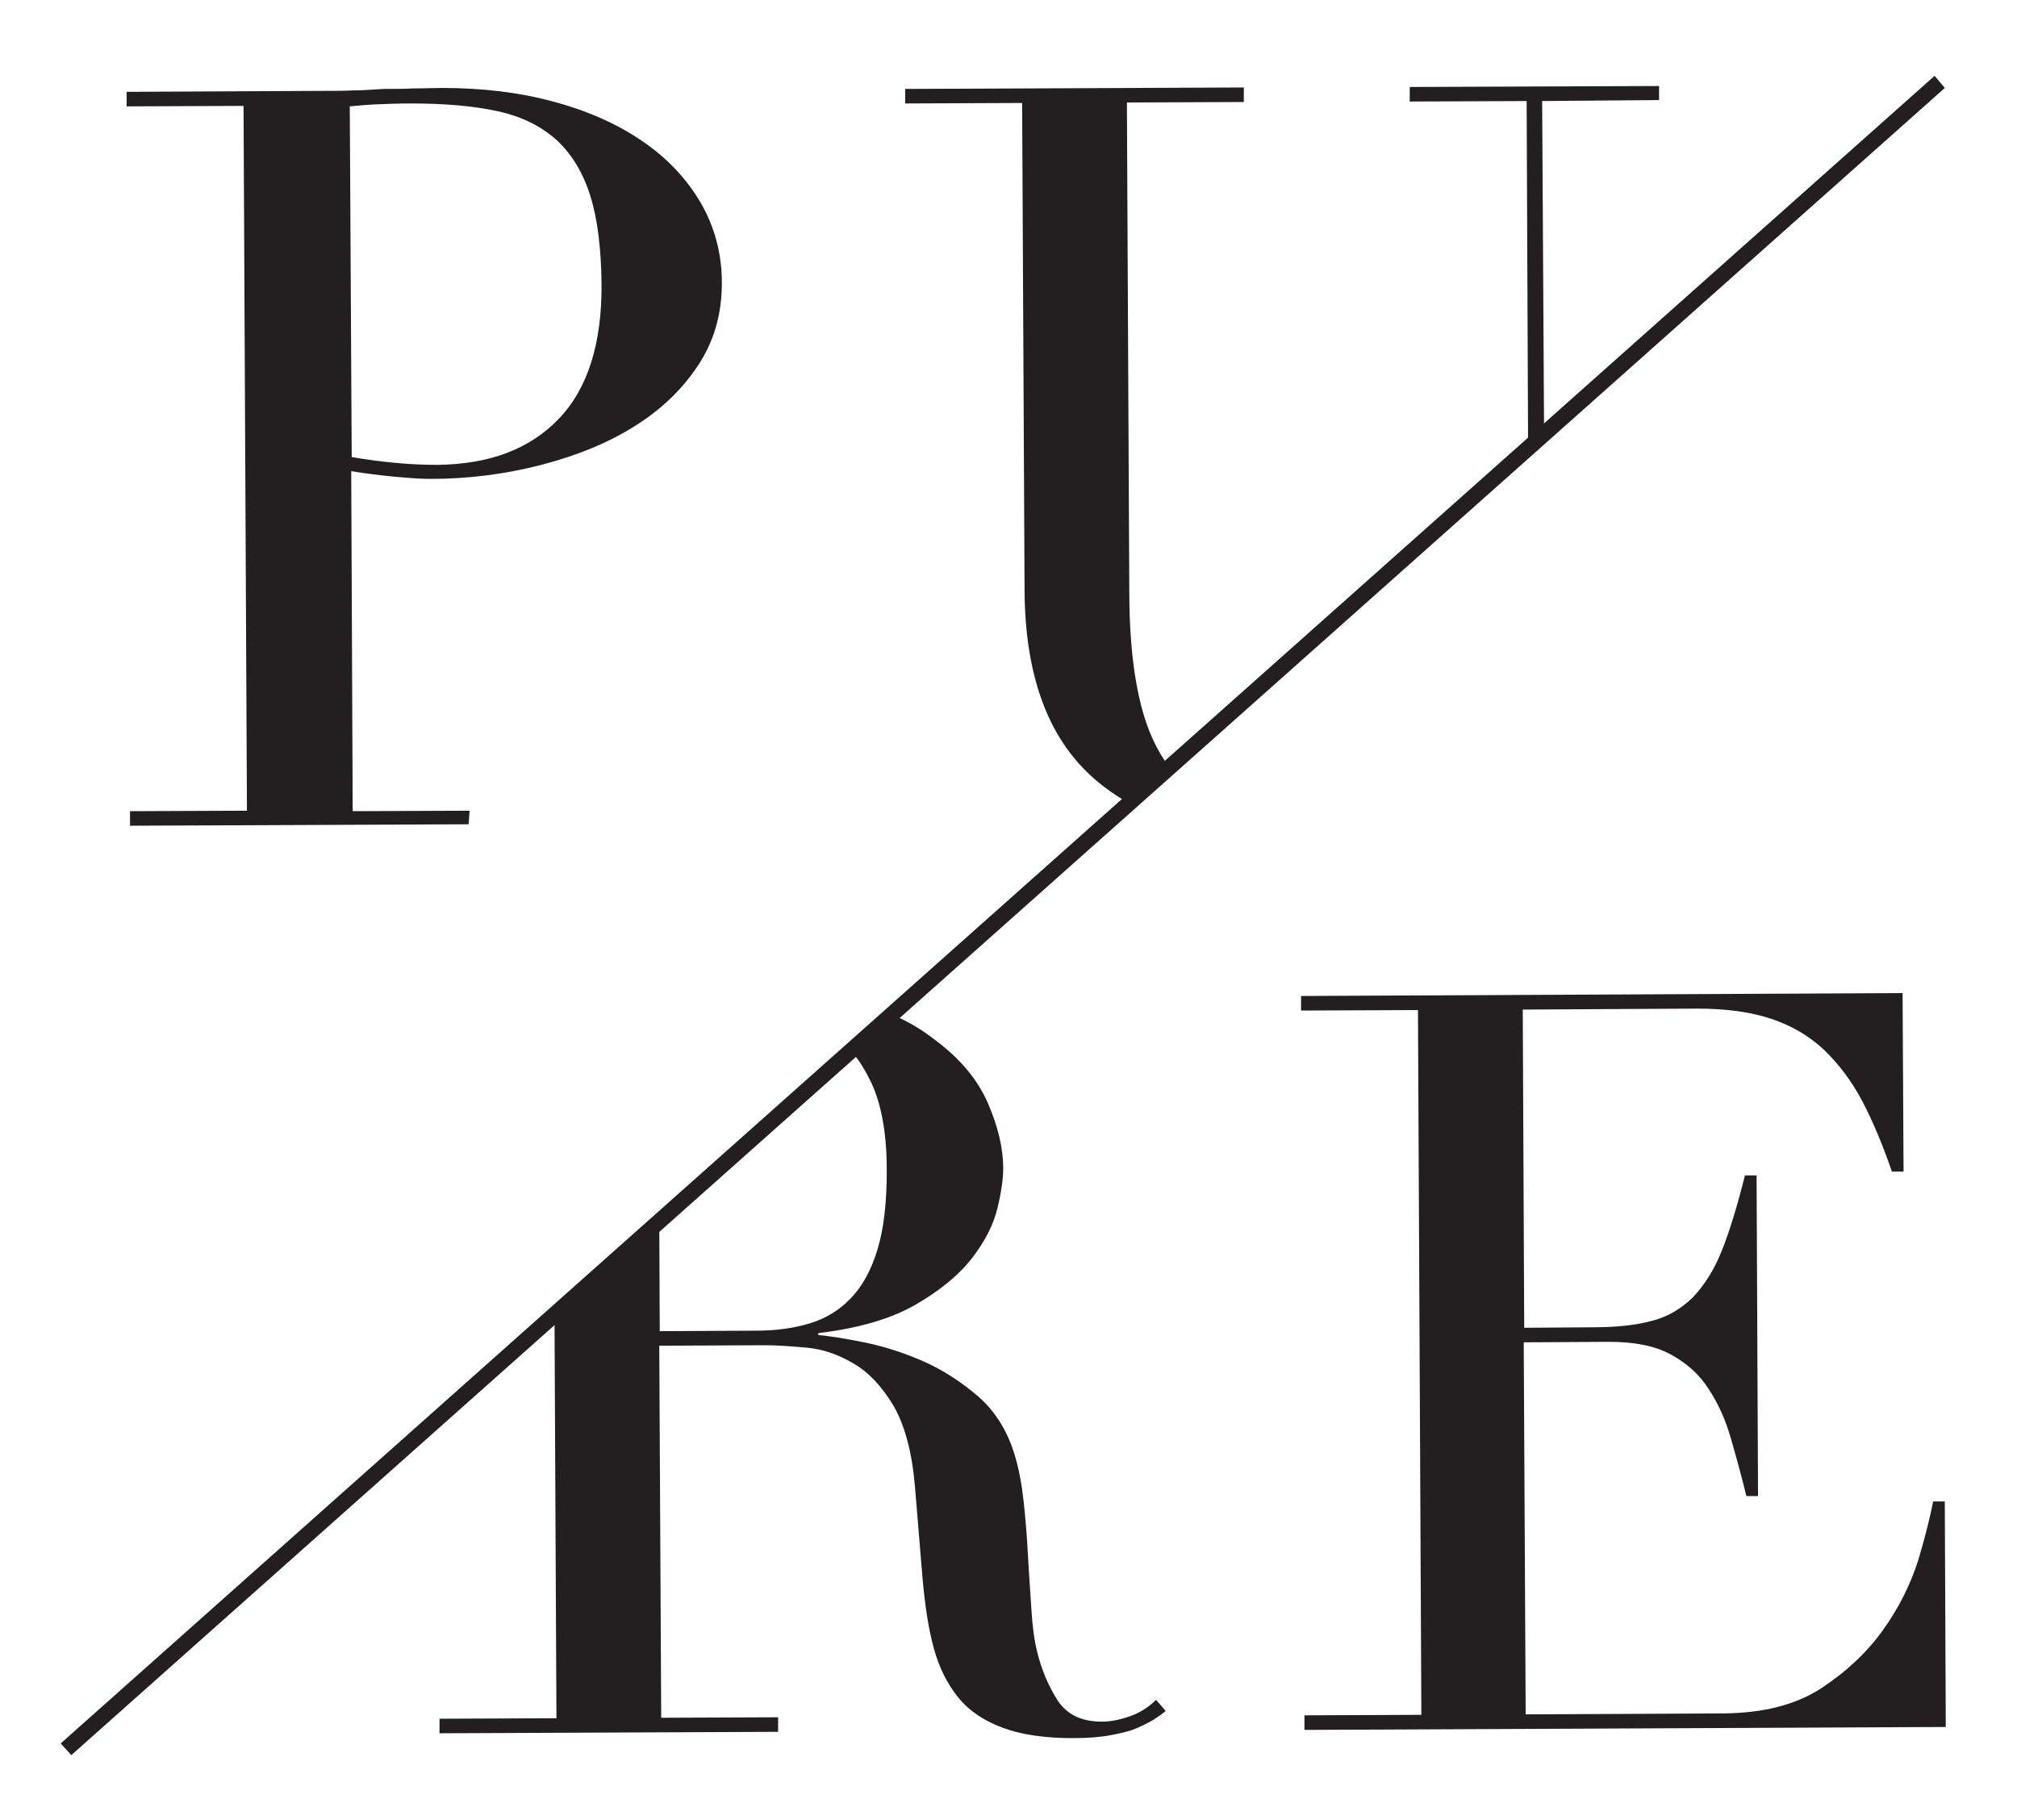 <?xml version="1.0" encoding="UTF-8"?>
<svg width="133px" height="120px" viewBox="0 0 133 120" version="1.1" xmlns="http://www.w3.org/2000/svg" xmlns:xlink="http://www.w3.org/1999/xlink">
    <title>pure-living-properties-xs</title>
    <g id="pure-living-properties-xs" stroke="none" stroke-width="1" fill="none" fill-rule="evenodd">
        <g id="Pure" transform="translate(4, 5)">
            <path d="M77.057,48.493 C78.497,48.973 80.128,49.228 81.983,49.228 C84.574,49.228 86.845,48.845 88.829,48.077 C90.812,47.309 92.507,45.998 93.947,44.078 C94.394,43.503 94.81,42.895 95.162,42.319 C95.514,41.743 95.802,41.04 96.058,40.24 C96.314,39.44 96.506,38.481 96.634,37.393 C96.762,36.274 96.826,34.898 96.826,33.267 L96.794,24.566 L73.123,45.614 C73.219,45.742 73.315,45.902 73.443,46.03 C74.402,47.181 75.618,48.013 77.057,48.493 Z" id="Path"></path>
            <path d="M51.052,63.303 C50.06,62.567 48.941,62.119 47.725,61.895 C46.51,61.671 45.294,61.576 44.078,61.576 C43.247,61.576 42.415,61.608 41.551,61.608 C40.688,61.64 39.952,61.703 39.376,61.799 L39.44,75.554 L52.107,64.262 C51.787,63.911 51.436,63.591 51.052,63.303 Z" id="Path"></path>
            <path d="M45.838,82.783 C47.117,82.783 48.301,82.623 49.356,82.303 C50.412,81.983 51.34,81.408 52.075,80.64 C52.843,79.84 53.419,78.753 53.835,77.409 C54.25,76.034 54.442,74.338 54.442,72.227 C54.442,69.86 54.122,67.973 53.483,66.566 C53.099,65.67 52.619,64.934 52.075,64.326 L39.408,75.618 L39.44,82.847 L45.838,82.783 Z" id="Path"></path>
            <path d="M24.79,25.654 C28.213,25.654 30.868,24.63 32.787,22.647 C34.706,20.664 35.634,17.689 35.634,13.691 C35.634,11.387 35.378,9.468 34.898,7.933 C34.418,6.397 33.683,5.15 32.691,4.254 C31.699,3.327 30.388,2.687 28.789,2.335 C27.189,1.983 25.27,1.823 23.063,1.823 C22.199,1.823 21.399,1.855 20.664,1.887 C19.96,1.951 19.416,1.983 19.032,2.015 L19.128,25.11 C20.056,25.302 21.016,25.43 22.039,25.494 C23.095,25.59 23.99,25.654 24.79,25.654 Z" id="Path"></path>
            <path d="M26.965,48.461 L19.256,48.493 L19.16,26.07 C19.96,26.198 20.856,26.326 21.879,26.422 C22.903,26.517 23.735,26.581 24.374,26.581 C26.901,26.581 29.364,26.262 31.699,25.654 C34.034,25.046 36.082,24.214 37.809,23.127 C39.568,22.039 40.976,20.696 42.031,19.096 C43.087,17.497 43.599,15.706 43.599,13.659 C43.599,11.707 43.119,9.948 42.191,8.349 C41.264,6.781 39.984,5.406 38.321,4.286 C36.689,3.167 34.738,2.303 32.467,1.695 C30.228,1.088 27.797,0.8 25.142,0.8 C24.502,0.8 23.863,0.832 23.223,0.832 C22.615,0.864 21.975,0.864 21.304,0.864 C20.664,0.896 20.024,0.96 19.352,0.96 C18.713,0.992 18.073,0.992 17.401,0.992 L4.35,1.056 L4.35,2.015 L12.059,1.983 L12.283,48.461 L4.574,48.493 L4.574,49.452 L26.901,49.356 L26.965,48.461 Z M19.064,2.015 C19.448,1.983 19.992,1.919 20.696,1.887 C21.399,1.855 22.199,1.823 23.095,1.823 C25.302,1.823 27.221,1.983 28.821,2.335 C30.42,2.687 31.699,3.327 32.723,4.254 C33.715,5.182 34.45,6.397 34.93,7.933 C35.41,9.468 35.634,11.387 35.666,13.691 C35.698,17.689 34.738,20.664 32.819,22.647 C30.9,24.63 28.245,25.622 24.822,25.654 C24.022,25.654 23.127,25.622 22.103,25.526 C21.08,25.43 20.12,25.302 19.192,25.142 L19.064,2.015 Z" id="Shape" fill="#231F20" fill-rule="nonzero"></path>
            <polygon id="Path" fill="#231F20" fill-rule="nonzero" points="97.689 1.663 105.398 1.599 105.398 0.672 88.957 0.736 88.957 1.695 96.666 1.663 96.762 24.566 97.817 23.639"></polygon>
            <path d="M71.236,41.488 C70.756,39.6 70.5,37.297 70.468,34.578 L70.308,1.759 L78.017,1.727 L78.017,0.768 L55.69,0.864 L55.69,1.823 L63.399,1.791 L63.559,33.939 C63.591,39.472 65.062,43.567 68.005,46.222 C68.741,46.893 69.572,47.469 70.468,47.981 L73.123,45.614 C72.291,44.526 71.652,43.151 71.236,41.488 Z" id="Path" fill="#231F20" fill-rule="nonzero"></path>
            <path d="M53.515,66.534 C54.154,67.973 54.474,69.86 54.474,72.195 C54.474,74.274 54.282,76.002 53.867,77.377 C53.451,78.753 52.875,79.808 52.107,80.608 C51.34,81.408 50.444,81.951 49.388,82.271 C48.333,82.591 47.149,82.751 45.87,82.751 L39.504,82.783 L39.472,75.554 L32.563,81.696 L32.691,108.309 L24.982,108.341 L24.982,109.301 L47.309,109.205 L47.309,108.245 L39.6,108.277 L39.472,83.743 L46.414,83.711 C47.213,83.711 48.109,83.775 49.196,83.871 C50.252,83.967 51.276,84.318 52.299,84.926 C53.291,85.502 54.154,86.43 54.922,87.709 C55.658,88.989 56.138,90.748 56.33,93.019 L56.841,99.193 C57.001,100.92 57.225,102.423 57.577,103.703 C57.929,104.982 58.473,106.07 59.208,106.966 C59.944,107.861 60.936,108.501 62.151,108.949 C63.367,109.397 64.902,109.62 66.757,109.62 C67.717,109.62 68.549,109.556 69.22,109.429 C69.892,109.301 70.468,109.173 70.916,108.981 C71.364,108.789 71.747,108.597 72.067,108.405 C72.355,108.213 72.643,108.021 72.867,107.829 L72.227,107.093 C71.716,107.605 71.14,107.957 70.5,108.181 C69.86,108.405 69.22,108.533 68.645,108.533 C67.301,108.533 66.342,108.053 65.734,107.125 C65.126,106.166 64.678,105.11 64.39,103.927 C64.198,103.159 64.071,102.199 64.007,101.08 C63.943,99.96 63.847,98.777 63.783,97.561 C63.719,96.346 63.623,95.162 63.495,93.979 C63.367,92.827 63.175,91.804 62.887,90.876 C62.407,89.341 61.64,88.093 60.52,87.101 C59.4,86.142 58.185,85.342 56.873,84.766 C55.562,84.191 54.25,83.775 52.971,83.519 C51.691,83.263 50.7,83.103 49.964,83.039 L49.964,82.911 C52.651,82.591 54.794,81.951 56.394,81.024 C57.993,80.096 59.24,79.073 60.104,77.953 C60.968,76.833 61.512,75.746 61.767,74.69 C62.023,73.635 62.151,72.739 62.151,72.067 C62.151,70.692 61.799,69.252 61.128,67.717 C60.456,66.182 59.304,64.806 57.673,63.591 C56.777,62.887 55.85,62.343 54.858,61.927 L52.139,64.326 C52.651,64.902 53.099,65.638 53.515,66.534 Z" id="Path" fill="#231F20" fill-rule="nonzero"></path>
            <path d="M122.479,97.913 C121.968,99.512 121.2,101.048 120.144,102.519 C119.089,103.991 117.713,105.27 116.05,106.358 C114.355,107.445 112.243,107.957 109.716,107.989 L96.602,108.053 L96.474,83.519 L102.103,83.487 C103.767,83.487 105.11,83.743 106.166,84.318 C107.221,84.894 108.053,85.63 108.661,86.59 C109.301,87.549 109.78,88.637 110.132,89.852 C110.484,91.068 110.836,92.347 111.156,93.659 L111.924,93.659 L111.828,72.515 L111.06,72.515 C110.548,74.562 110.036,76.226 109.524,77.505 C109.013,78.785 108.341,79.808 107.605,80.576 C106.838,81.312 105.942,81.855 104.886,82.111 C103.831,82.399 102.519,82.527 101.016,82.527 L96.506,82.559 L96.41,61.576 L107.925,61.512 C109.812,61.512 111.444,61.735 112.787,62.183 C114.131,62.631 115.282,63.303 116.274,64.23 C117.233,65.158 118.097,66.278 118.801,67.621 C119.505,68.965 120.144,70.5 120.752,72.259 L121.52,72.259 L121.456,60.488 L81.792,60.68 L81.792,61.64 L89.5,61.608 L89.724,108.085 L82.015,108.117 L82.015,109.077 L124.303,108.885 L124.239,94.011 L123.471,94.011 C123.279,95.002 122.959,96.314 122.479,97.913 Z" id="Path" fill="#231F20" fill-rule="nonzero"></path>
            <polygon id="Path" fill="#231F20" fill-rule="nonzero" points="0.704 110.74 0 109.972 123.567 0 124.239 0.8"></polygon>
        </g>
    </g>
</svg>